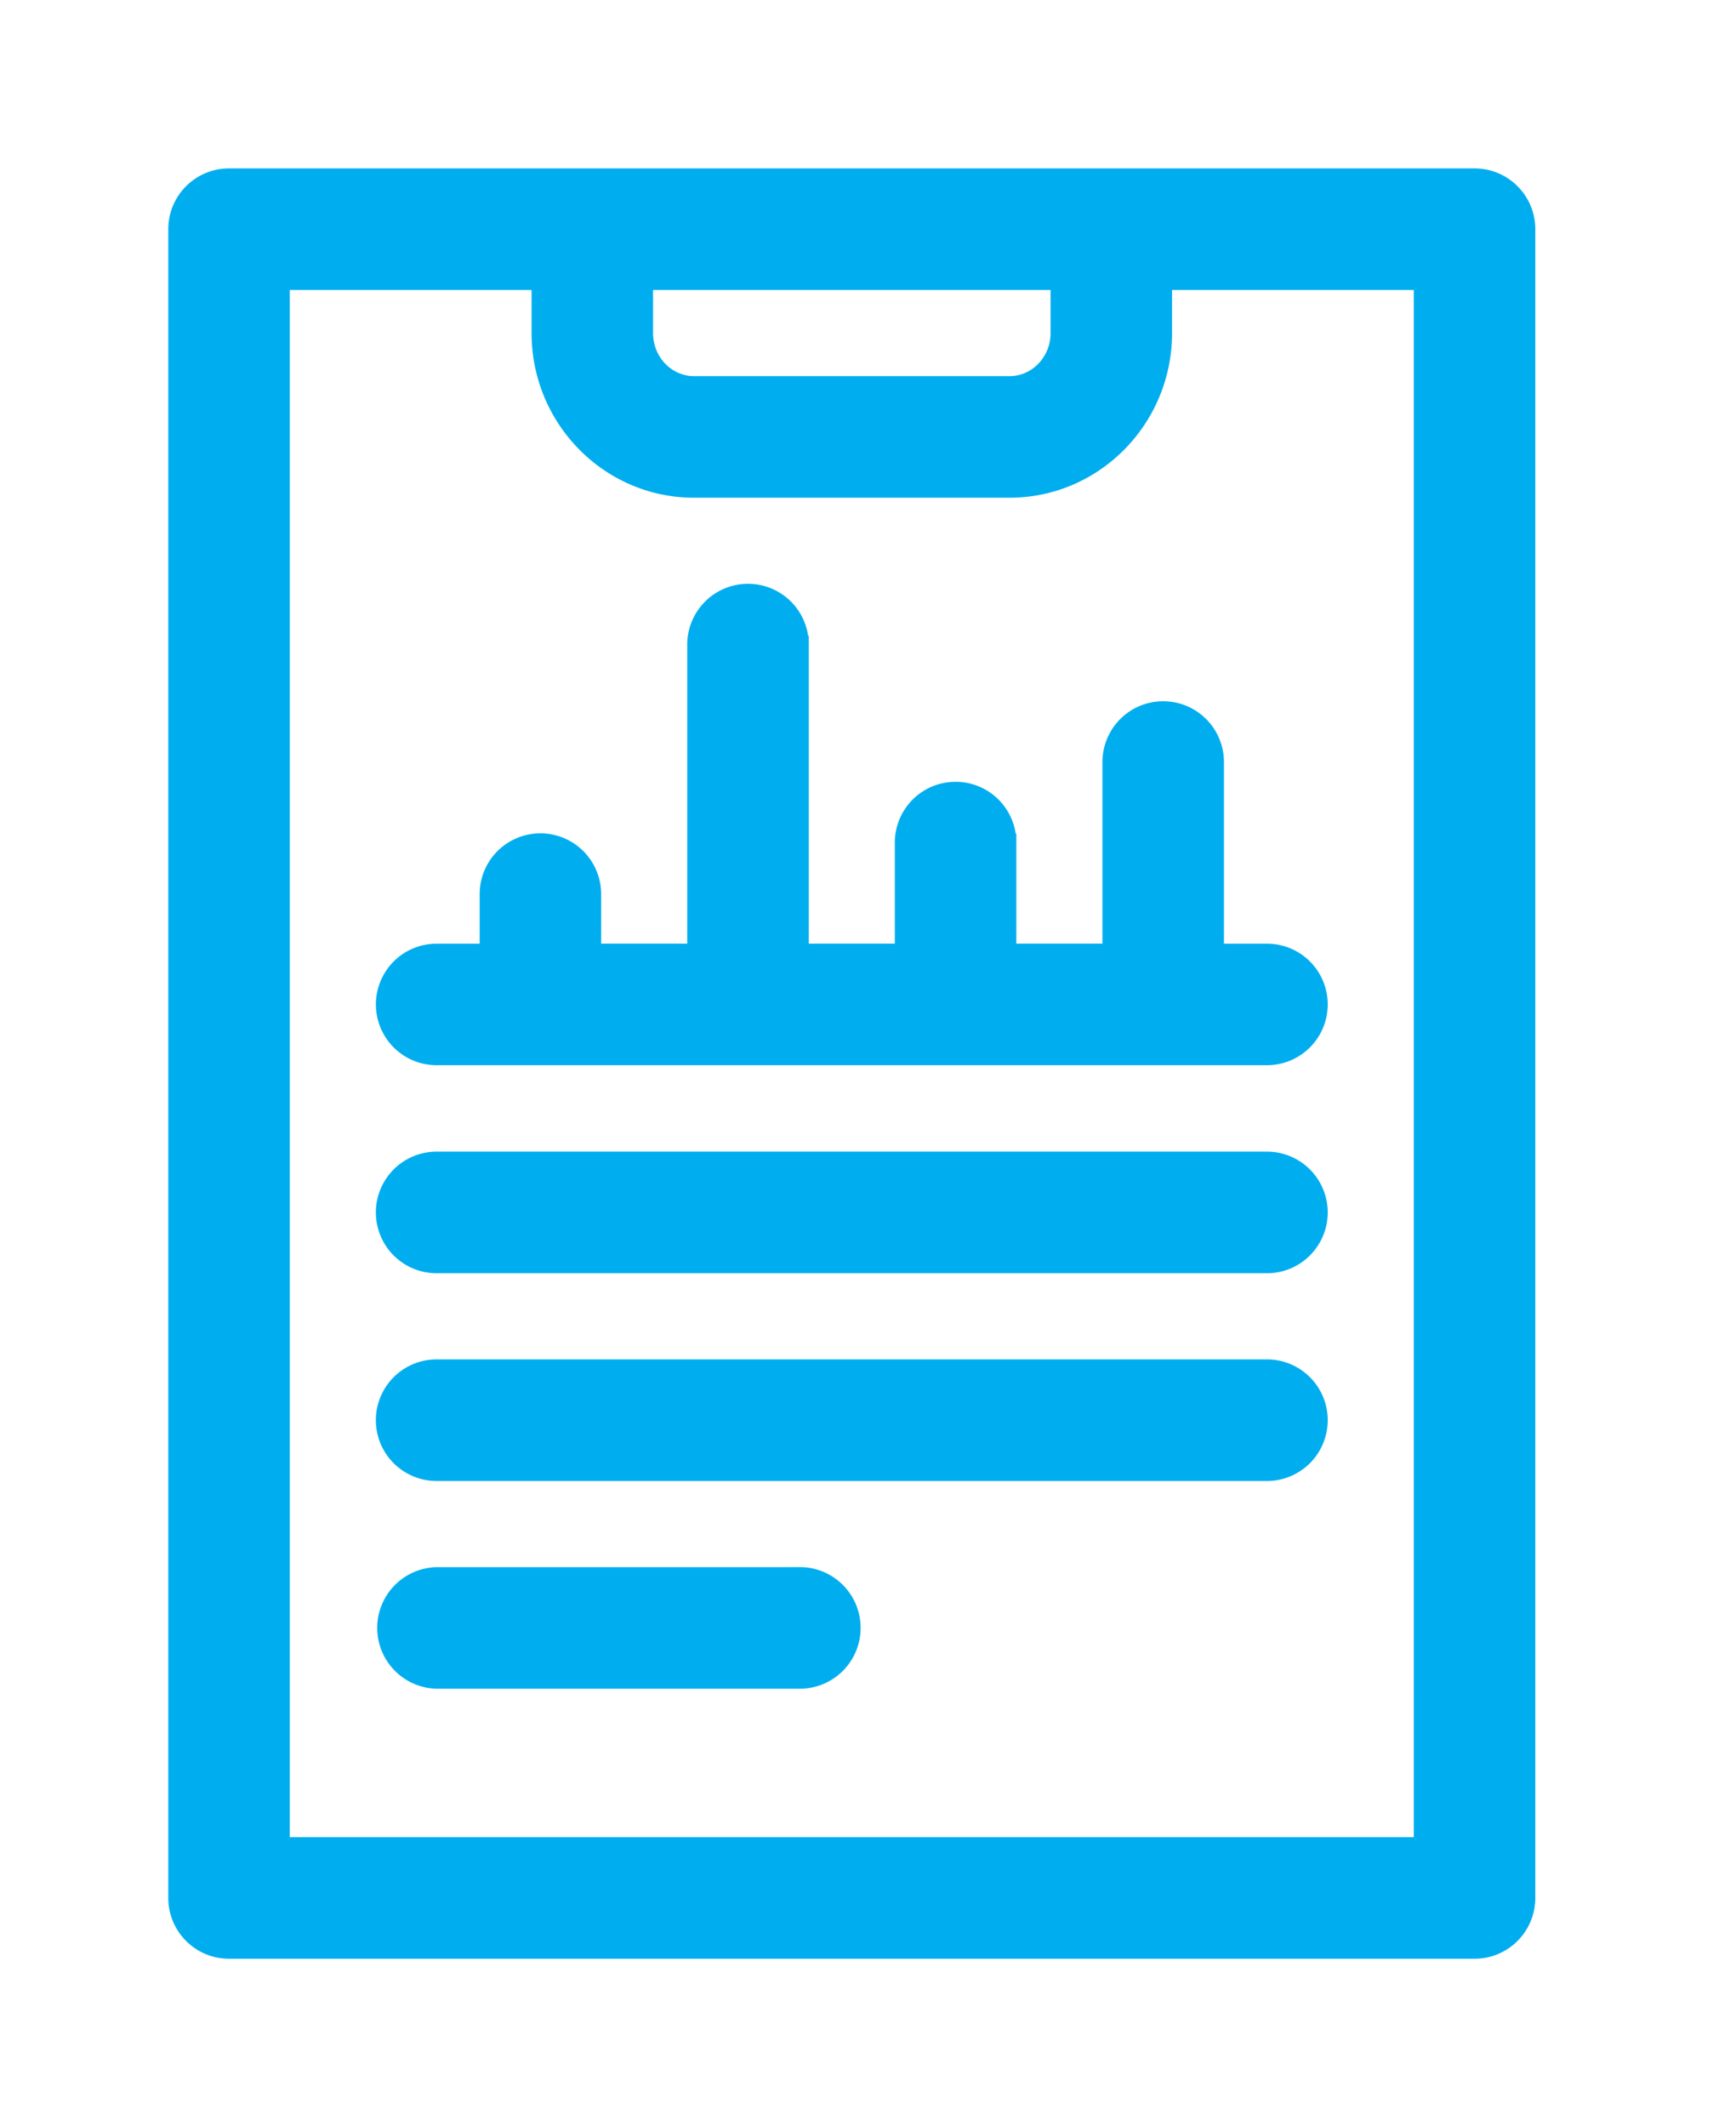 <svg xmlns="http://www.w3.org/2000/svg" width="49" height="60" viewBox="0 0 49 60"><g><g><path fill="#00aeef" d="M40.156 52.07H7.93V7.93h7.324v1.465c0 2.423 1.944 4.394 4.334 4.394h8.91c2.39 0 4.334-1.971 4.334-4.394V7.93h7.324zm-8.789-30.576v5.373h-2.93v-3.1a1.464 1.464 0 0 0-2.93 0v3.1h-2.929v-8.685a1.464 1.464 0 0 0-2.93 0v8.685h-2.93V25.22a1.464 1.464 0 0 0-2.929 0v1.648h-1.465a1.464 1.464 0 1 0 0 2.928h23.438a1.464 1.464 0 1 0 0-2.928h-1.465v-5.373a1.464 1.464 0 0 0-2.93 0zm4.394 11.24H12.324a1.465 1.465 0 0 0 0 2.93h23.437a1.465 1.465 0 0 0 0-2.93zm0 5.86H12.324a1.465 1.465 0 0 0 0 2.93h23.437a1.465 1.465 0 0 0 0-2.93zm-13.184 5.86H12.324a1.465 1.465 0 0 0 0 2.929h10.253a1.465 1.465 0 0 0 0-2.93zM29.903 7.93v1.465c0 .807-.63 1.464-1.405 1.464h-8.91c-.775 0-1.405-.657-1.405-1.464V7.93zM41.62 5H6.465C5.655 5 5 5.656 5 6.465v47.07C5 54.345 5.656 55 6.465 55H41.62c.81 0 1.465-.656 1.465-1.465V6.465c0-.81-.656-1.465-1.465-1.465z"/><path fill="none" stroke="#00aeef" stroke-miterlimit="20" stroke-width=".5" d="M40.156 52.07H7.93V7.93h7.324v1.465c0 2.423 1.944 4.394 4.334 4.394h8.91c2.39 0 4.334-1.971 4.334-4.394V7.93h7.324zm-8.789-30.576v5.373h-2.93v-3.1a1.464 1.464 0 0 0-2.93 0v3.1h-2.929v-8.685a1.464 1.464 0 0 0-2.93 0v8.685h-2.93V25.22a1.464 1.464 0 0 0-2.929 0v1.648h-1.465a1.464 1.464 0 1 0 0 2.928h23.438a1.464 1.464 0 1 0 0-2.928h-1.465v-5.373a1.464 1.464 0 0 0-2.93 0zm4.394 11.24H12.324a1.465 1.465 0 0 0 0 2.93h23.437a1.465 1.465 0 0 0 0-2.93zm0 5.86H12.324a1.465 1.465 0 0 0 0 2.93h23.437a1.465 1.465 0 0 0 0-2.93zm-13.184 5.86H12.324a1.465 1.465 0 0 0 0 2.929h10.253a1.465 1.465 0 0 0 0-2.93zM29.903 7.93v1.465c0 .807-.63 1.464-1.405 1.464h-8.91c-.775 0-1.405-.657-1.405-1.464V7.93zM41.62 5H6.465C5.655 5 5 5.656 5 6.465v47.07C5 54.345 5.656 55 6.465 55H41.62c.81 0 1.465-.656 1.465-1.465V6.465c0-.81-.656-1.465-1.465-1.465z"/></g></g></svg>